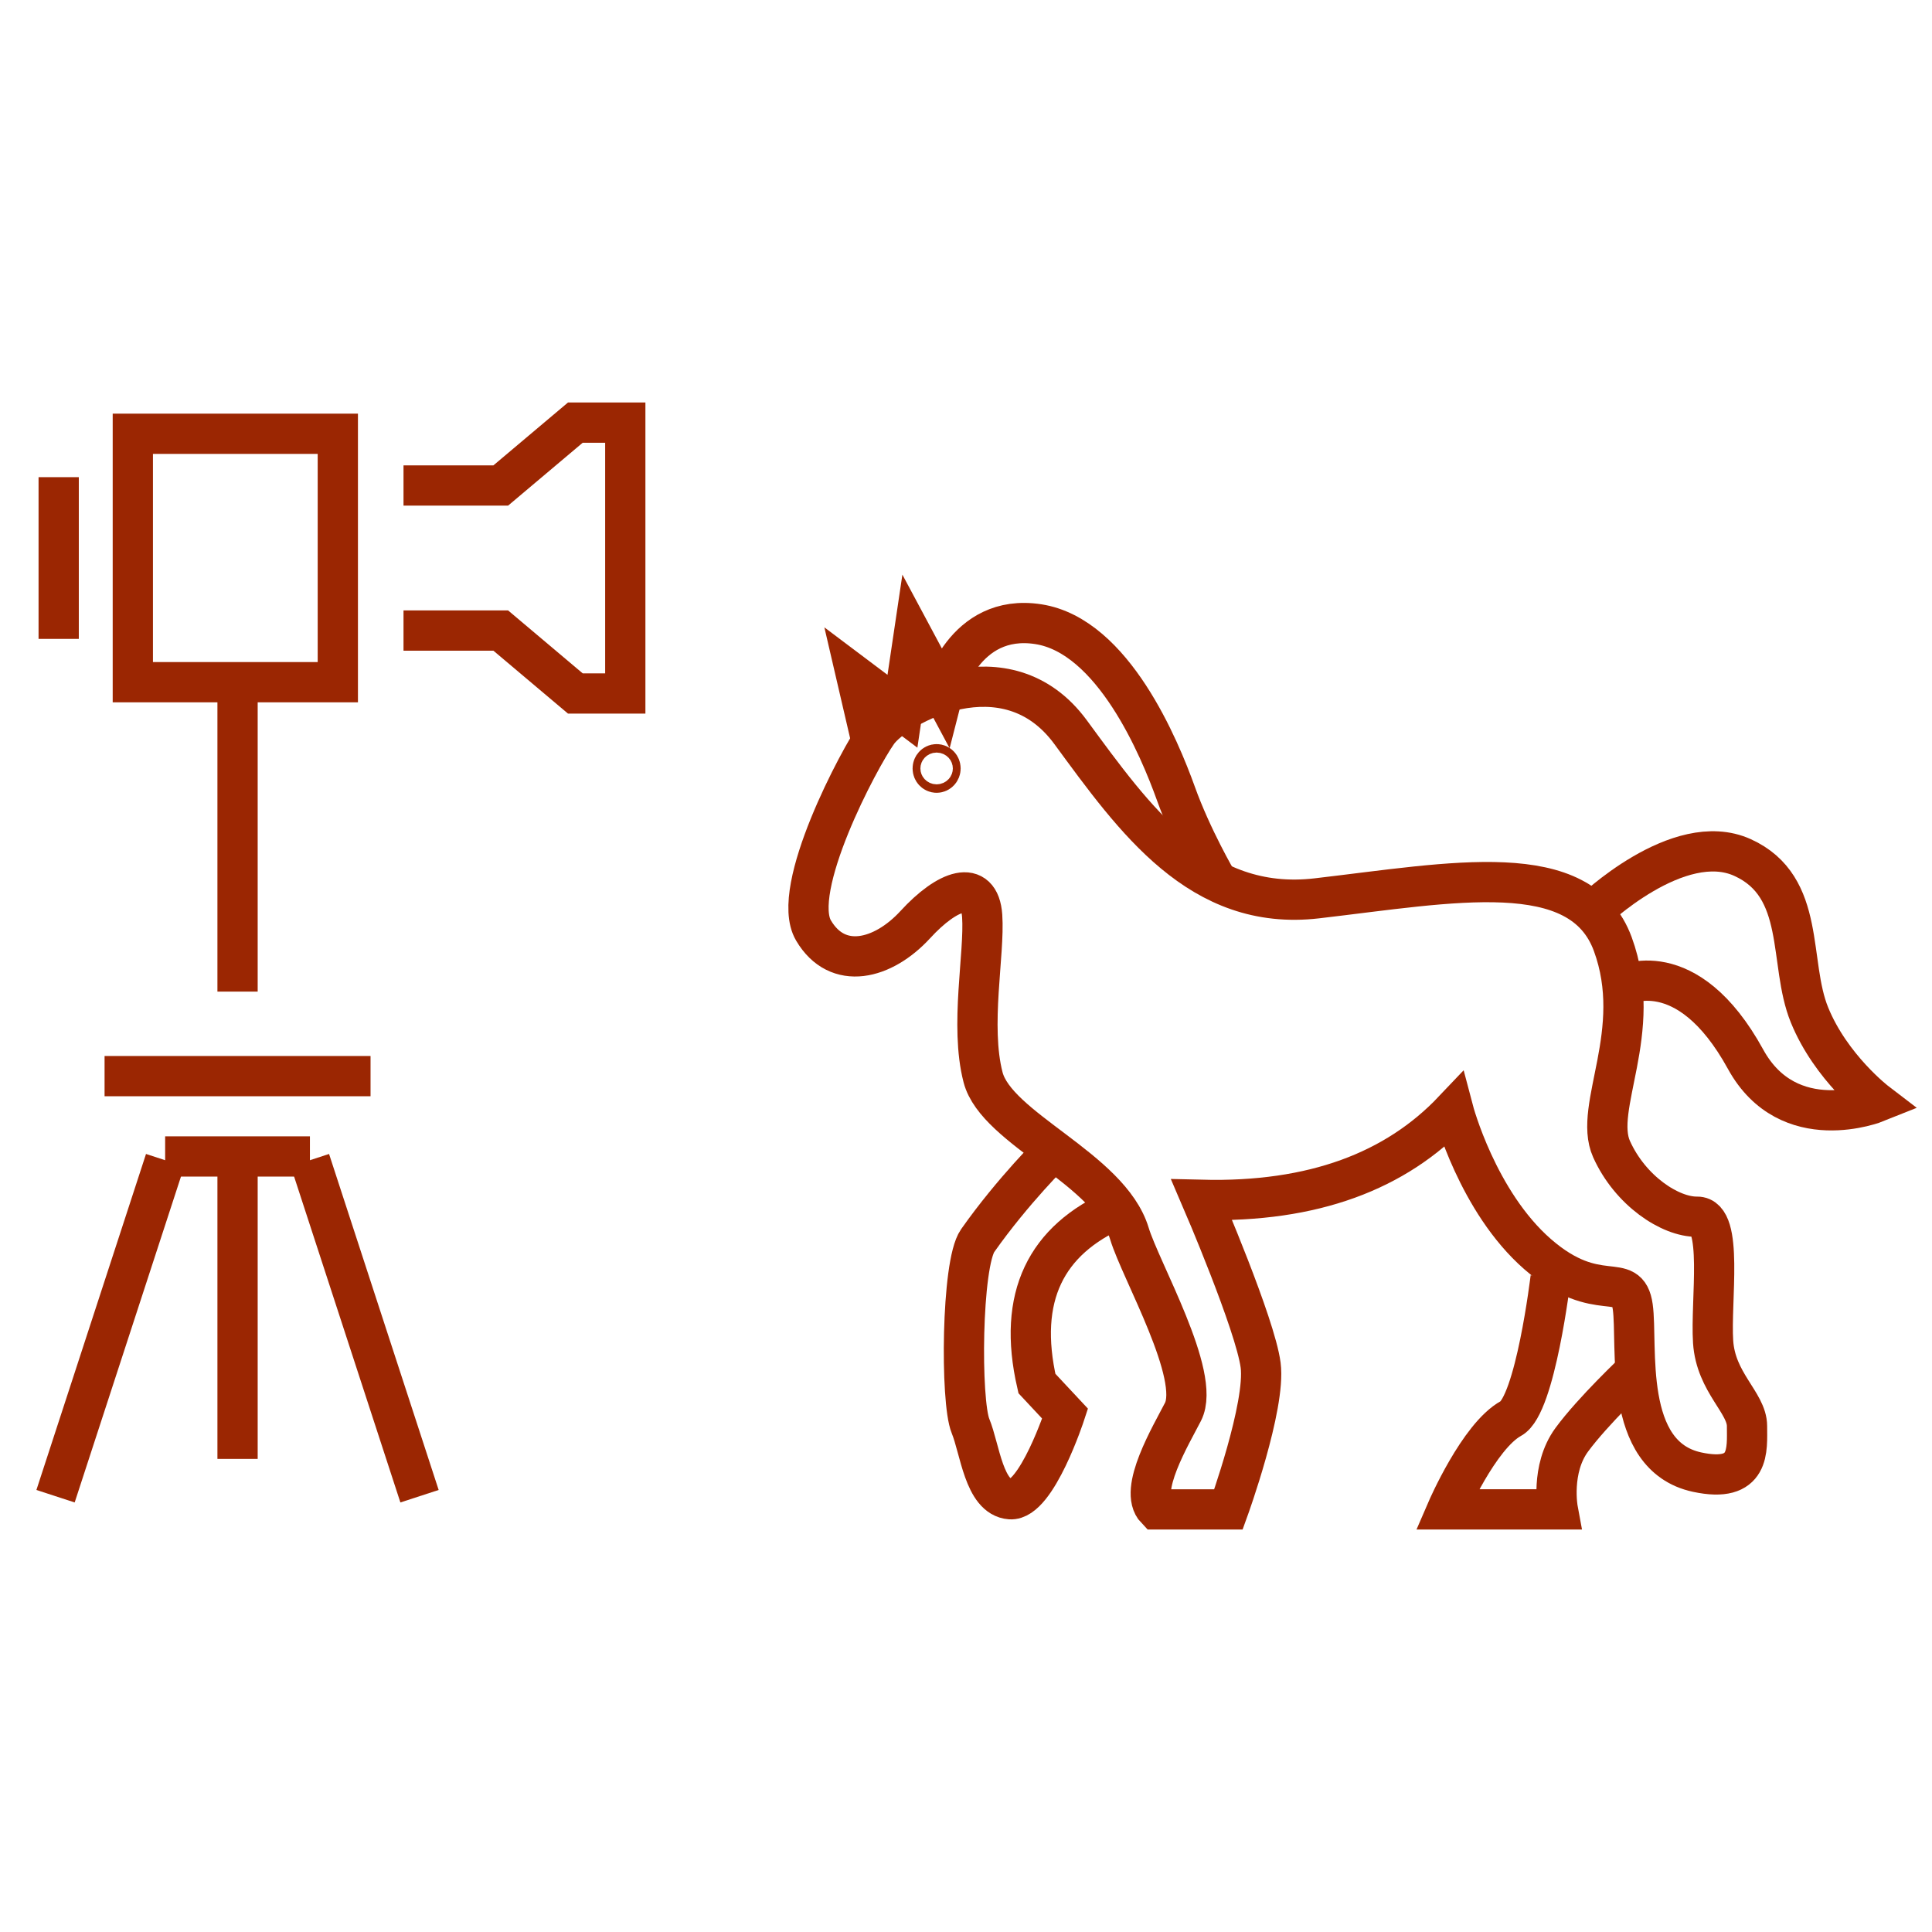 <?xml version="1.0" encoding="utf-8"?>
<!-- Generator: Adobe Illustrator 16.0.0, SVG Export Plug-In . SVG Version: 6.00 Build 0)  -->
<!DOCTYPE svg PUBLIC "-//W3C//DTD SVG 1.1//EN" "http://www.w3.org/Graphics/SVG/1.1/DTD/svg11.dtd">
<svg version="1.1" id="Calque_1" xmlns="http://www.w3.org/2000/svg" xmlns:xlink="http://www.w3.org/1999/xlink" x="0px" y="0px"
	 width="48px" height="48px" viewBox="0 0 48 48" enable-background="new 0 0 48 48" xml:space="preserve">
<g>
	<g>
		<line fill="none" stroke="#9B2602" stroke-miterlimit="10" x1="5.902" y1="28.825" x2="5.902" y2="36.246"/>
		<line fill="none" stroke="#9B2602" stroke-miterlimit="10" x1="5.902" y1="17.043" x2="5.902" y2="24.636"/>
		<line fill="none" stroke="#9B2602" stroke-miterlimit="10" x1="2.598" y1="26.736" x2="9.206" y2="26.736"/>
		<line fill="none" stroke="#9B2602" stroke-miterlimit="10" x1="4.103" y1="28.732" x2="7.7" y2="28.732"/>
		<line fill="none" stroke="#9B2602" stroke-miterlimit="10" x1="7.7" y1="28.825" x2="10.423" y2="37.173"/>
		<line fill="none" stroke="#9B2602" stroke-miterlimit="10" x1="4.103" y1="28.825" x2="1.38" y2="37.173"/>
		<rect x="3.3" y="10.777" fill="none" stroke="#9B2602" stroke-miterlimit="10" width="5.093" height="6.172"/>
		<polyline fill="none" stroke="#9B2602" stroke-miterlimit="10" points="10.025,15.666 12.441,15.666 14.294,17.229 15.535,17.229 
			15.535,10.5 14.294,10.5 12.441,12.062 10.025,12.062 		"/>
		<line fill="none" stroke="#9B2602" stroke-miterlimit="10" x1="1.458" y1="15.873" x2="1.458" y2="11.855"/>
	</g>
	<g>
		<ellipse fill="none" stroke="#9B2602" stroke-miterlimit="10" cx="23.27" cy="19.092" rx="0.097" ry="0.105"/>
		<path fill="none" stroke="#9B2602" stroke-miterlimit="10" d="M39.551,22.66c0,0,2.146-2.079,3.742-1.355
			c1.597,0.725,1.131,2.609,1.664,3.913c0.532,1.306,1.663,2.17,1.663,2.17s-2.181,0.879-3.252-1.072
			c-1.464-2.666-3.057-1.826-3.057-1.826"/>
		<path fill="none" stroke="#9B2602" stroke-miterlimit="10" d="M32.716,22.319c3.379-0.393,6.554-1.038,7.353,1.136
			c0.798,2.176-0.497,4.054-0.031,5.093c0.466,1.038,1.46,1.689,2.125,1.681c0.666-0.01,0.332,2.092,0.399,3.108
			c0.066,1.015,0.842,1.514,0.842,2.093c0,0.58,0.099,1.433-1.242,1.144c-1.869-0.404-1.464-3.164-1.597-4.107
			c-0.133-0.942-0.861,0-2.359-1.304c-1.499-1.305-2.097-3.577-2.097-3.577c-1.43,1.508-3.478,2.292-6.253,2.224
			c0,0,1.331,3.092,1.464,4.107c0.132,1.015-0.799,3.584-0.799,3.584h-1.796c-0.457-0.472,0.372-1.85,0.666-2.425
			c0.457-0.896-1.054-3.509-1.331-4.428c-0.488-1.613-3.304-2.602-3.636-3.883c-0.333-1.28,0.043-3.068-0.022-4.01
			c-0.066-0.942-0.865-0.653-1.663,0.218c-0.799,0.869-1.93,1.16-2.528,0.144c-0.599-1.015,1.131-4.274,1.596-4.927
			c0.466-0.653,3.194-2.175,4.791,0C28.193,20.362,29.811,22.657,32.716,22.319z"/>
		<path fill="none" stroke="#9B2602" stroke-miterlimit="10" d="M21.653,18.423l-0.374-1.611l1.142,0.859l0.271-1.825l0.734,1.372
			c0,0,0.508-2,2.372-1.71c1.862,0.289,3.015,3.092,3.415,4.202c0.398,1.112,1.035,2.198,1.035,2.198"/>
		<path fill="none" stroke="#9B2602" stroke-miterlimit="10" d="M38.525,31.742c0,0-0.379,3.17-0.985,3.499
			c-0.798,0.437-1.586,2.259-1.586,2.259h2.749c0,0-0.186-1.002,0.346-1.728c0.532-0.724,1.587-1.717,1.587-1.717"/>
		<path fill="none" stroke="#9B2602" stroke-miterlimit="10" d="M26.182,28.581c0,0-1.012,0.992-1.892,2.242
			c-0.406,0.577-0.43,3.996-0.178,4.606c0.236,0.572,0.334,1.771,0.987,1.819c0.654,0.048,1.363-2.126,1.363-2.126l-0.7-0.749
			c-0.495-2.16,0.228-3.569,1.989-4.34"/>
	</g>
</g>
</svg>
